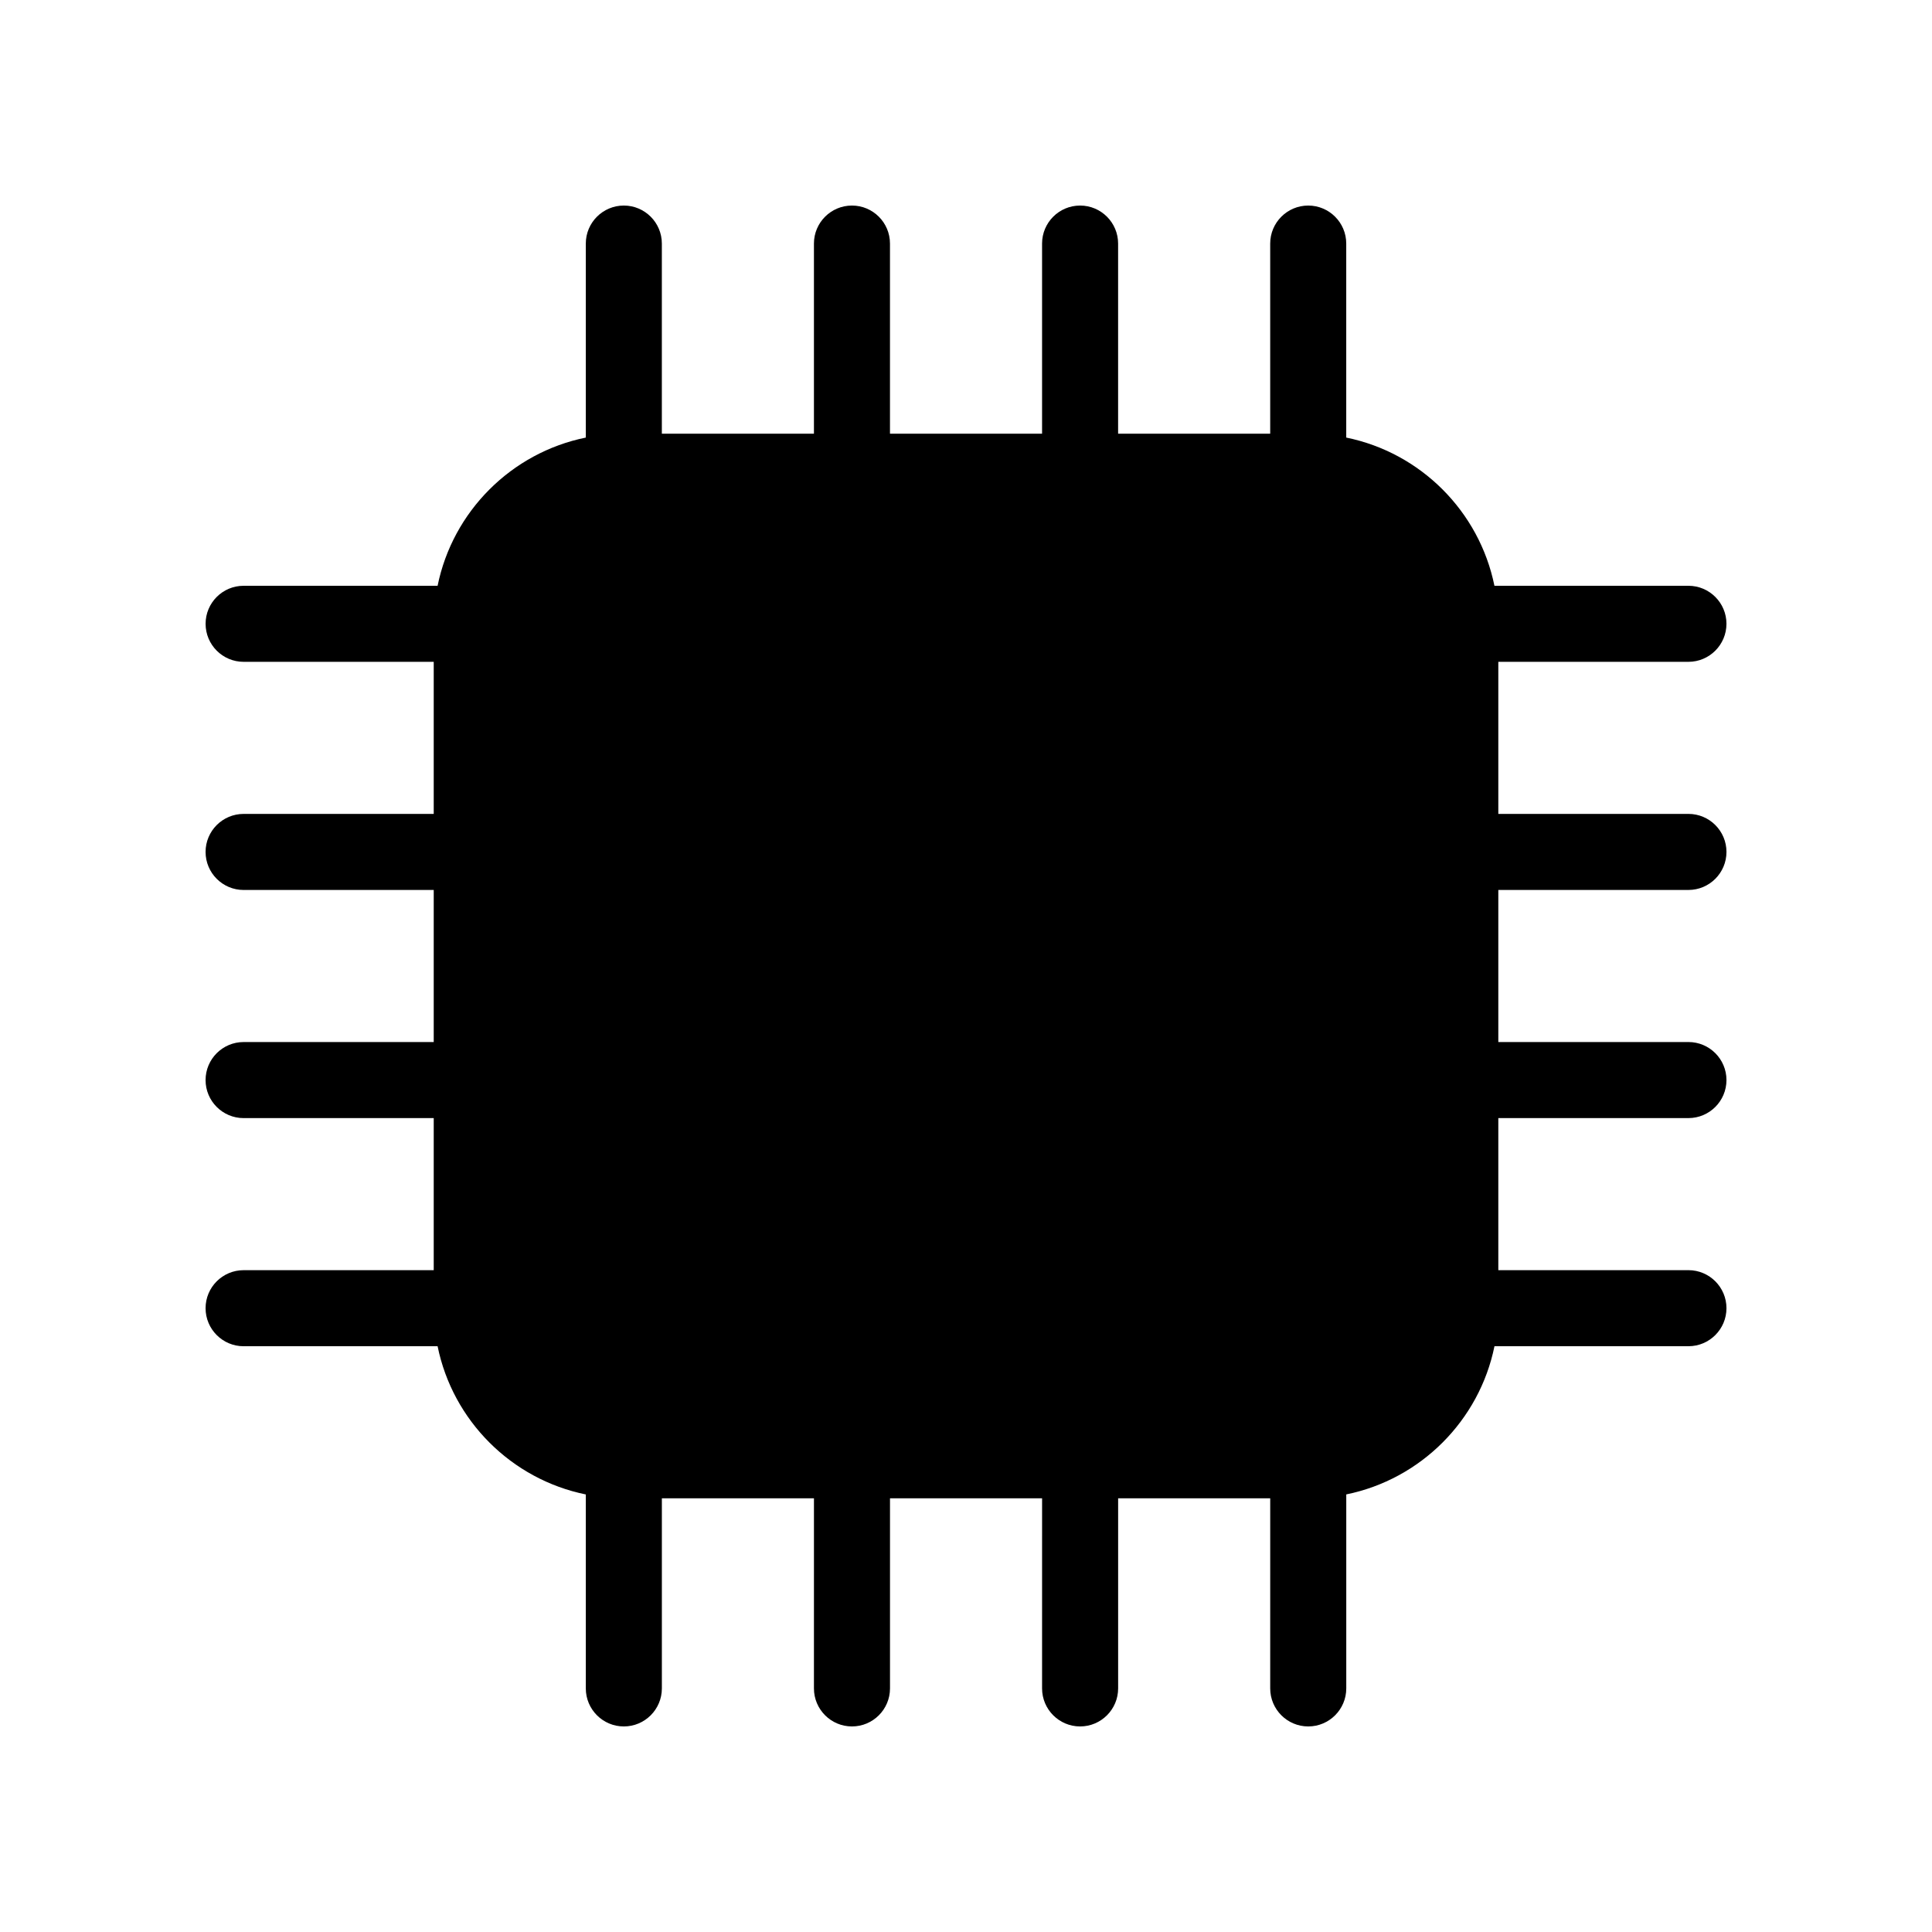 <?xml version="1.0" encoding="UTF-8"?>
<!-- Uploaded to: SVG Repo, www.svgrepo.com, Generator: SVG Repo Mixer Tools -->
<svg fill="#000000" width="800px" height="800px" version="1.1" viewBox="144 144 512 512" xmlns="http://www.w3.org/2000/svg">
 <path d="m591.45 319.39c5.562 0 10.078-4.516 10.078-10.078s-4.516-10.074-10.078-10.074h-51.41c-4.008-19.73-19.566-35.27-39.273-39.277v-51.41c0-5.562-4.516-10.078-10.078-10.078-5.562 0.004-10.074 4.516-10.074 10.078v50.383h-40.305v-50.383c0-5.562-4.516-10.078-10.078-10.078-5.562 0.004-10.074 4.516-10.074 10.078v50.383h-40.305v-50.383c0-5.562-4.516-10.078-10.078-10.078-5.562 0.004-10.074 4.516-10.074 10.078v50.383h-40.305v-50.383c0-5.562-4.516-10.078-10.078-10.078-5.562 0.004-10.074 4.516-10.074 10.078v51.41c-19.711 4.008-35.27 19.547-39.277 39.277h-51.41c-5.562 0-10.074 4.512-10.074 10.074s4.512 10.078 10.074 10.078h50.383v40.305h-50.383c-5.562 0-10.078 4.516-10.078 10.078s4.516 10.078 10.078 10.078h50.383v40.305l-50.383-0.004c-5.562 0-10.078 4.516-10.078 10.078s4.516 10.078 10.078 10.078h50.383v40.305l-50.383-0.004c-5.562 0-10.078 4.516-10.078 10.078s4.516 10.078 10.078 10.078h51.41c4.012 19.73 19.566 35.266 39.277 39.277v51.402c0 5.562 4.516 10.078 10.078 10.078s10.078-4.516 10.078-10.078v-50.383h40.305l-0.004 50.383c0 5.562 4.516 10.078 10.078 10.078s10.078-4.516 10.078-10.078v-50.383h40.305l-0.004 50.383c0 5.562 4.516 10.078 10.078 10.078s10.078-4.516 10.078-10.078v-50.383h40.305l-0.004 50.383c0 5.562 4.516 10.078 10.078 10.078s10.078-4.516 10.078-10.078v-51.41c19.711-4.012 35.266-19.566 39.277-39.277l51.402 0.004c5.562 0 10.078-4.516 10.078-10.078s-4.516-10.078-10.078-10.078h-50.383v-40.305l50.383 0.004c5.562 0 10.078-4.516 10.078-10.078s-4.516-10.078-10.078-10.078h-50.383v-40.305l50.383 0.004c5.562 0 10.078-4.516 10.078-10.078s-4.516-10.078-10.078-10.078h-50.383v-40.305z"/>
</svg>